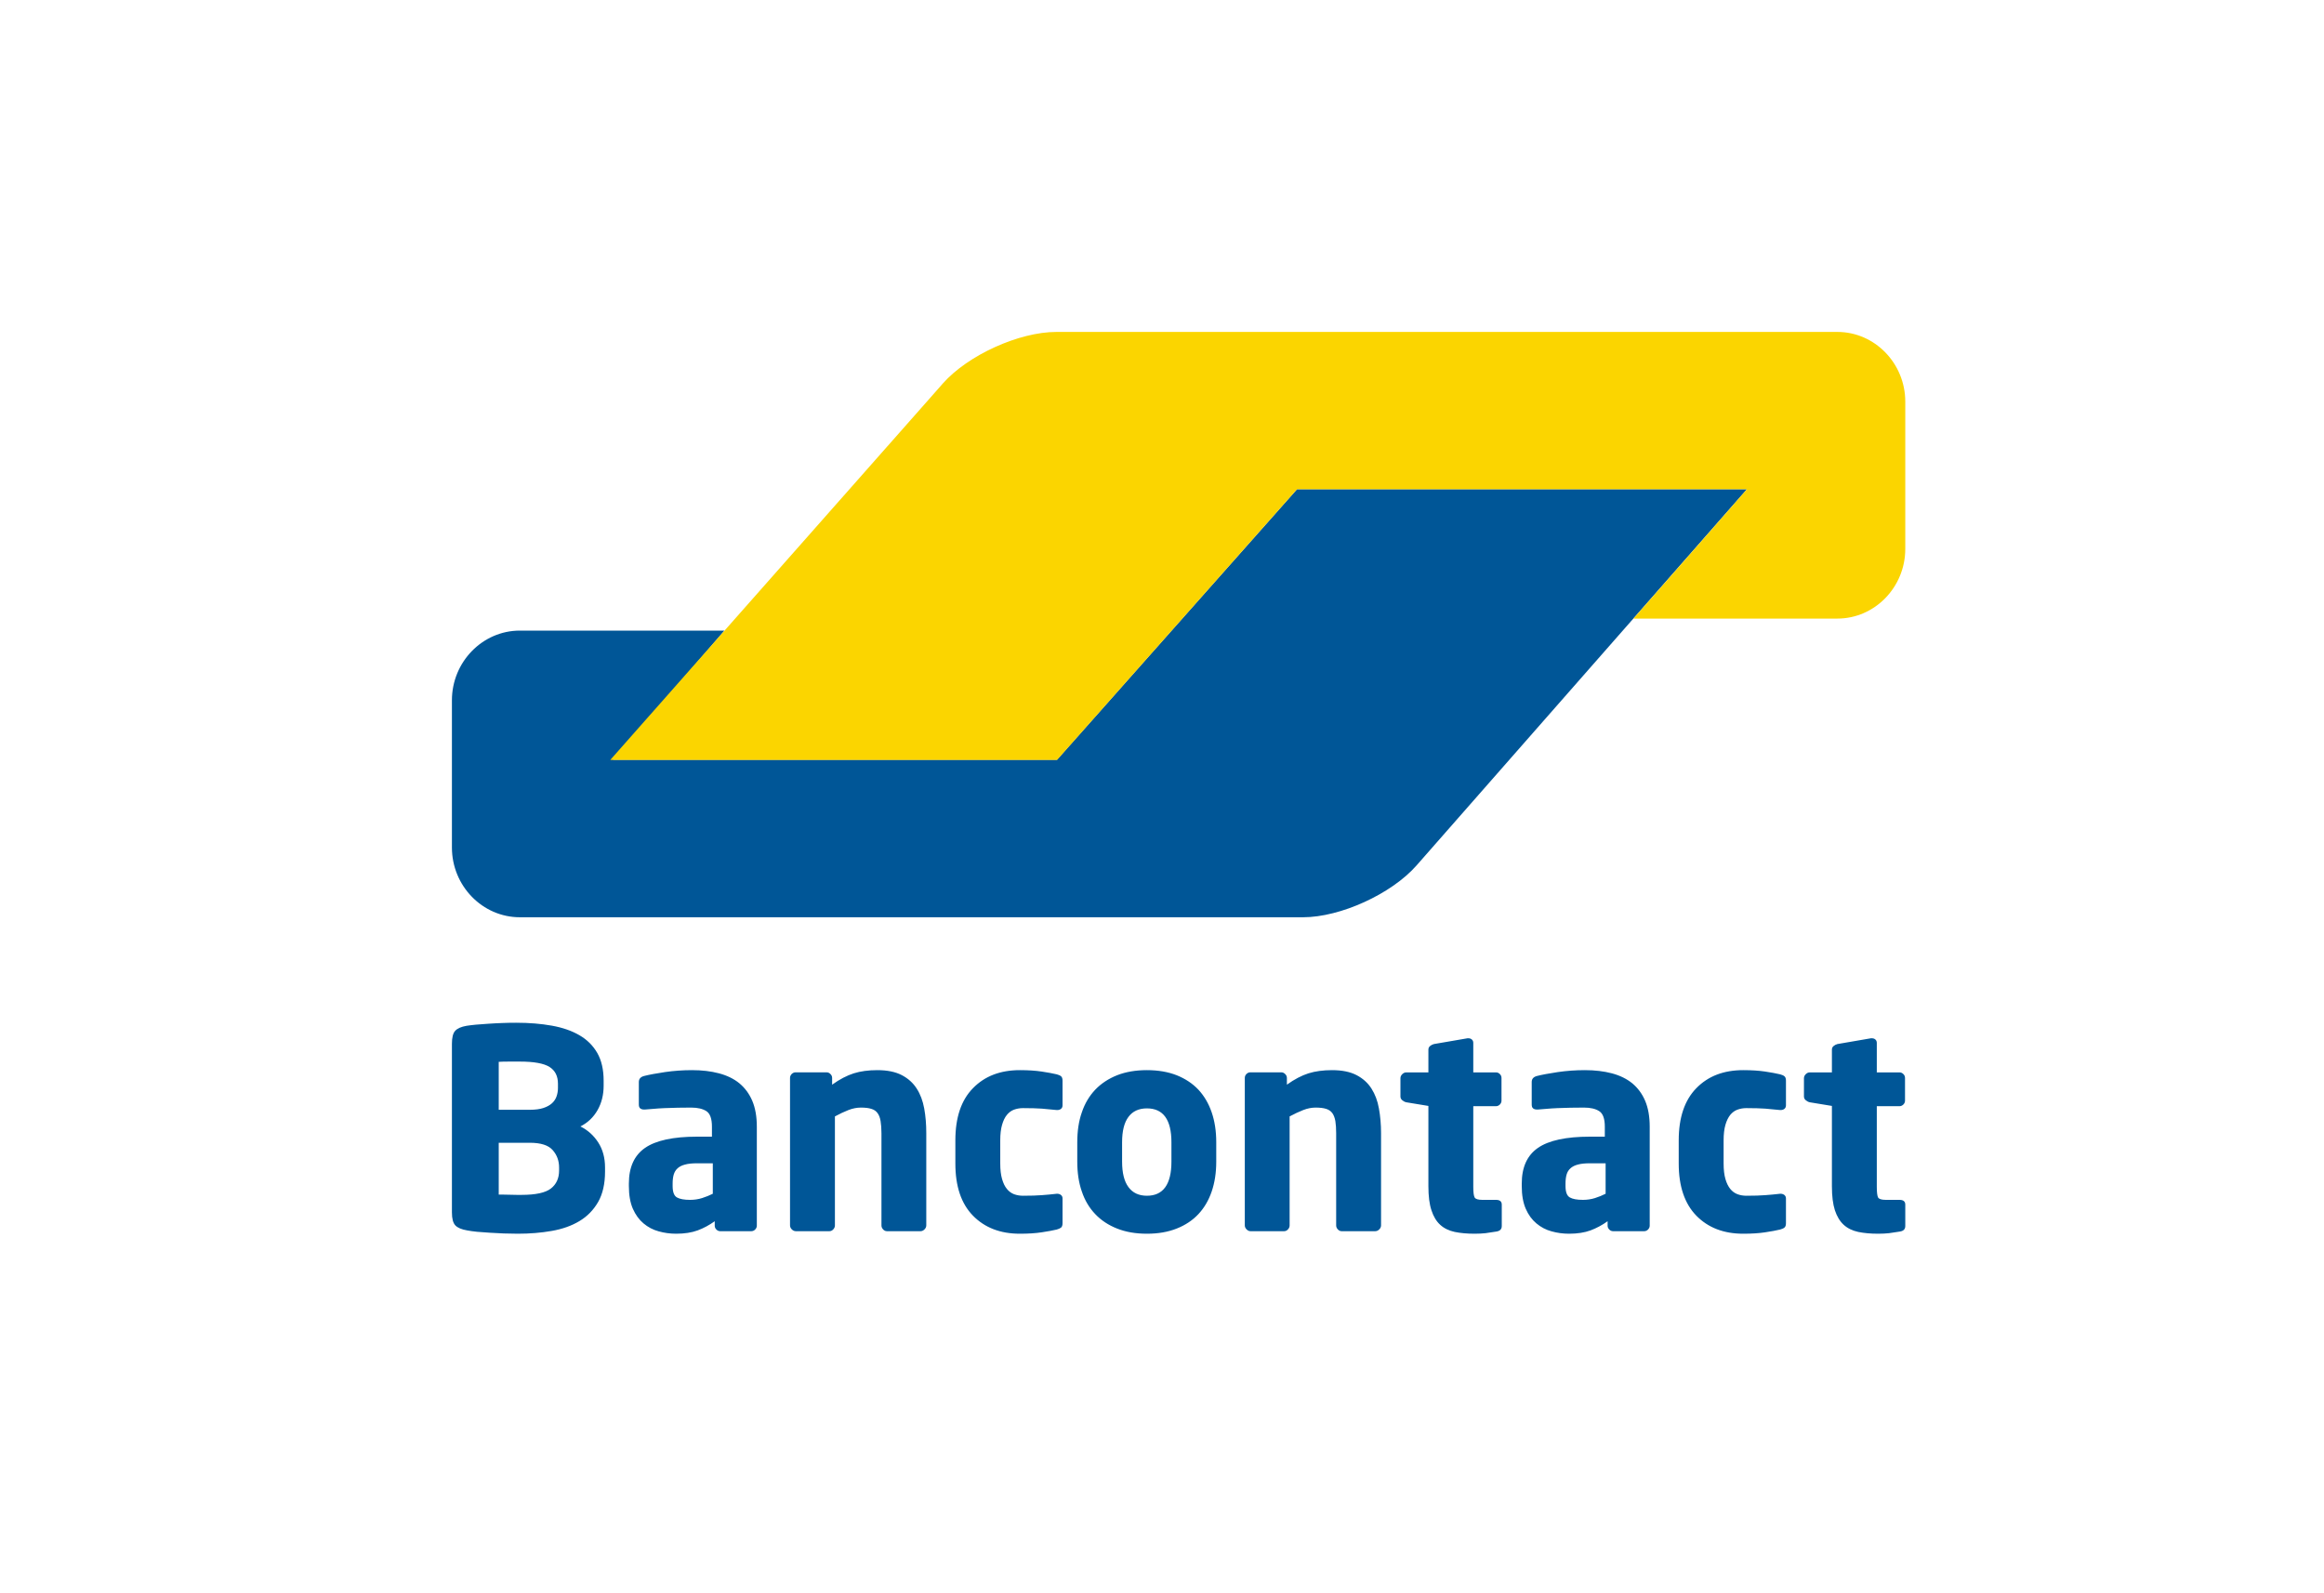 <svg xmlns="http://www.w3.org/2000/svg" width="35" height="24" viewBox="0 0 35 24" fill="none"><path fill-rule="evenodd" clip-rule="evenodd" d="M9.112 17.586C9.112 17.441 9.078 17.316 9.01 17.21C8.942 17.104 8.852 17.023 8.741 16.968C8.852 16.912 8.938 16.83 9 16.721C9.061 16.613 9.091 16.49 9.091 16.354V16.279C9.091 16.112 9.059 15.973 8.995 15.861C8.931 15.75 8.842 15.661 8.726 15.594C8.611 15.527 8.473 15.479 8.311 15.45C8.15 15.421 7.971 15.406 7.773 15.406C7.707 15.406 7.637 15.407 7.565 15.41C7.492 15.413 7.422 15.416 7.354 15.421C7.286 15.425 7.223 15.43 7.166 15.435C7.109 15.441 7.063 15.446 7.027 15.452C6.946 15.466 6.889 15.491 6.856 15.527C6.822 15.563 6.806 15.629 6.806 15.723V18.262C6.806 18.357 6.823 18.422 6.858 18.459C6.893 18.495 6.952 18.52 7.035 18.534C7.077 18.542 7.127 18.549 7.185 18.555C7.244 18.56 7.307 18.565 7.375 18.569C7.443 18.573 7.513 18.577 7.586 18.58C7.658 18.582 7.729 18.584 7.798 18.584C7.979 18.584 8.149 18.57 8.309 18.542C8.469 18.514 8.608 18.465 8.726 18.394C8.845 18.323 8.938 18.227 9.008 18.106C9.077 17.985 9.112 17.832 9.112 17.648V17.586ZM8.403 16.387C8.403 16.432 8.396 16.474 8.382 16.515C8.368 16.555 8.345 16.59 8.313 16.619C8.281 16.648 8.238 16.672 8.184 16.69C8.13 16.708 8.061 16.717 7.978 16.717H7.511V15.995C7.524 15.995 7.546 15.994 7.575 15.992C7.604 15.991 7.635 15.991 7.667 15.991H7.828C8.042 15.991 8.191 16.018 8.276 16.072C8.361 16.126 8.403 16.21 8.403 16.325V16.387ZM8.297 17.903C8.379 17.839 8.42 17.748 8.42 17.632V17.586C8.42 17.485 8.388 17.398 8.324 17.325C8.26 17.251 8.145 17.214 7.978 17.214H7.511V17.995H7.584C7.616 17.995 7.649 17.996 7.684 17.997C7.718 17.998 7.752 17.999 7.784 17.999H7.853C8.067 17.999 8.215 17.967 8.297 17.903ZM11.398 16.972C11.398 16.819 11.375 16.689 11.329 16.581C11.283 16.474 11.218 16.387 11.135 16.318C11.052 16.25 10.949 16.2 10.828 16.168C10.707 16.136 10.572 16.12 10.422 16.12C10.283 16.12 10.147 16.13 10.015 16.149C9.883 16.169 9.778 16.188 9.7 16.208C9.647 16.222 9.621 16.252 9.621 16.299V16.638C9.621 16.666 9.628 16.685 9.642 16.696C9.656 16.707 9.674 16.713 9.696 16.713H9.717L9.842 16.703C9.892 16.698 9.948 16.695 10.011 16.692C10.073 16.689 10.139 16.687 10.207 16.686C10.275 16.684 10.342 16.684 10.409 16.684C10.507 16.684 10.583 16.702 10.639 16.738C10.694 16.774 10.722 16.852 10.722 16.972V17.122H10.497C10.138 17.122 9.877 17.179 9.715 17.291C9.552 17.404 9.471 17.583 9.471 17.828V17.866C9.471 18.002 9.491 18.116 9.531 18.208C9.572 18.3 9.625 18.373 9.692 18.429C9.759 18.485 9.834 18.525 9.919 18.548C10.004 18.572 10.092 18.584 10.184 18.584C10.309 18.584 10.417 18.567 10.507 18.534C10.598 18.5 10.683 18.454 10.764 18.396V18.463C10.764 18.485 10.772 18.504 10.789 18.521C10.806 18.538 10.825 18.546 10.847 18.546H11.314C11.336 18.546 11.356 18.538 11.373 18.521C11.389 18.504 11.398 18.485 11.398 18.463V16.972ZM10.574 18.047C10.631 18.029 10.685 18.007 10.735 17.982V17.523H10.497C10.425 17.523 10.365 17.529 10.318 17.542C10.27 17.554 10.233 17.573 10.205 17.598C10.177 17.623 10.158 17.655 10.146 17.694C10.135 17.733 10.13 17.778 10.13 17.828V17.866C10.13 17.954 10.151 18.012 10.194 18.037C10.238 18.062 10.304 18.074 10.393 18.074C10.457 18.074 10.517 18.065 10.574 18.047ZM13.95 18.458V17.068C13.95 16.937 13.94 16.814 13.919 16.698C13.898 16.583 13.861 16.483 13.806 16.398C13.752 16.313 13.677 16.245 13.581 16.195C13.485 16.145 13.362 16.12 13.212 16.12C13.079 16.12 12.96 16.136 12.858 16.168C12.755 16.201 12.646 16.257 12.532 16.339V16.238C12.532 16.215 12.524 16.195 12.507 16.179C12.491 16.162 12.471 16.153 12.449 16.153H11.982C11.959 16.153 11.94 16.162 11.923 16.178C11.907 16.195 11.898 16.215 11.898 16.237V18.458C11.898 18.481 11.907 18.501 11.925 18.519C11.943 18.537 11.964 18.546 11.986 18.546H12.491C12.513 18.546 12.532 18.537 12.549 18.519C12.566 18.501 12.574 18.481 12.574 18.459V16.817C12.646 16.778 12.714 16.746 12.778 16.721C12.842 16.696 12.905 16.684 12.966 16.684C13.03 16.684 13.082 16.69 13.122 16.703C13.163 16.715 13.194 16.736 13.216 16.767C13.239 16.798 13.254 16.838 13.262 16.888C13.27 16.938 13.275 16.999 13.275 17.071V18.459C13.275 18.481 13.283 18.501 13.3 18.519C13.316 18.537 13.336 18.546 13.358 18.546H13.863C13.885 18.546 13.905 18.537 13.923 18.519C13.941 18.501 13.95 18.481 13.95 18.458ZM16.002 18.053V18.425C16.002 18.456 15.995 18.477 15.982 18.49C15.967 18.502 15.945 18.513 15.915 18.521C15.856 18.535 15.78 18.549 15.687 18.563C15.594 18.577 15.485 18.584 15.36 18.584C15.065 18.584 14.83 18.493 14.653 18.312C14.476 18.131 14.388 17.87 14.388 17.527V17.177C14.388 16.834 14.476 16.572 14.653 16.392C14.83 16.21 15.065 16.12 15.36 16.12C15.485 16.12 15.594 16.127 15.687 16.141C15.78 16.155 15.856 16.169 15.915 16.183C15.945 16.191 15.967 16.201 15.982 16.214C15.995 16.227 16.002 16.248 16.002 16.279V16.65C16.002 16.673 15.995 16.69 15.979 16.703C15.964 16.715 15.945 16.721 15.923 16.721H15.915C15.837 16.713 15.762 16.706 15.692 16.7C15.621 16.695 15.525 16.692 15.406 16.692C15.359 16.692 15.314 16.7 15.272 16.715C15.231 16.73 15.194 16.757 15.164 16.794C15.133 16.832 15.109 16.882 15.091 16.945C15.073 17.007 15.064 17.085 15.064 17.177V17.527C15.064 17.619 15.073 17.696 15.091 17.759C15.109 17.822 15.133 17.872 15.164 17.909C15.194 17.947 15.231 17.973 15.272 17.989C15.314 18.004 15.359 18.012 15.406 18.012C15.525 18.012 15.621 18.009 15.692 18.003C15.762 17.998 15.837 17.991 15.915 17.982H15.923C15.945 17.982 15.964 17.989 15.979 18.001C15.995 18.014 16.002 18.031 16.002 18.053ZM18.317 17.206C18.317 17.039 18.294 16.888 18.248 16.755C18.202 16.621 18.135 16.508 18.048 16.414C17.96 16.321 17.851 16.249 17.722 16.197C17.592 16.146 17.442 16.12 17.273 16.12C17.103 16.12 16.953 16.146 16.823 16.197C16.694 16.249 16.584 16.321 16.495 16.414C16.406 16.508 16.338 16.621 16.293 16.755C16.246 16.888 16.224 17.039 16.224 17.206V17.498C16.224 17.665 16.246 17.815 16.293 17.949C16.338 18.083 16.406 18.196 16.495 18.289C16.584 18.383 16.694 18.455 16.823 18.506C16.953 18.558 17.103 18.584 17.273 18.584C17.442 18.584 17.592 18.558 17.722 18.506C17.851 18.455 17.96 18.383 18.048 18.289C18.135 18.196 18.202 18.083 18.248 17.949C18.294 17.815 18.317 17.665 18.317 17.498V17.206ZM17.273 18.012C17.518 18.012 17.642 17.84 17.642 17.498V17.206C17.642 16.866 17.518 16.696 17.273 16.696C17.151 16.696 17.058 16.739 16.995 16.824C16.931 16.909 16.899 17.036 16.899 17.206V17.498C16.899 17.668 16.931 17.796 16.995 17.882C17.058 17.968 17.151 18.012 17.273 18.012ZM20.799 18.458V17.068C20.799 16.937 20.788 16.814 20.767 16.698C20.747 16.583 20.709 16.483 20.655 16.398C20.601 16.313 20.526 16.245 20.43 16.195C20.334 16.145 20.211 16.12 20.061 16.12C19.927 16.12 19.809 16.136 19.706 16.168C19.603 16.201 19.495 16.257 19.381 16.339V16.238C19.381 16.215 19.372 16.195 19.355 16.179C19.339 16.162 19.319 16.153 19.297 16.153H18.83C18.808 16.153 18.788 16.162 18.772 16.178C18.755 16.195 18.747 16.215 18.747 16.237V18.458C18.747 18.481 18.756 18.501 18.774 18.519C18.792 18.537 18.812 18.546 18.834 18.546H19.339C19.361 18.546 19.381 18.537 19.397 18.519C19.414 18.501 19.422 18.481 19.422 18.459V16.817C19.495 16.778 19.563 16.746 19.627 16.721C19.691 16.696 19.753 16.684 19.814 16.684C19.878 16.684 19.93 16.69 19.971 16.703C20.011 16.715 20.042 16.736 20.065 16.767C20.087 16.798 20.102 16.838 20.111 16.888C20.119 16.938 20.123 16.999 20.123 17.071V18.459C20.123 18.481 20.131 18.501 20.148 18.519C20.165 18.537 20.184 18.546 20.206 18.546H20.711C20.733 18.546 20.754 18.537 20.772 18.519C20.79 18.501 20.799 18.481 20.799 18.458ZM22.617 18.145V18.468C22.617 18.515 22.591 18.542 22.538 18.551C22.474 18.562 22.419 18.57 22.371 18.576C22.324 18.581 22.27 18.584 22.209 18.584C22.095 18.584 21.995 18.575 21.908 18.557C21.821 18.538 21.748 18.503 21.69 18.45C21.632 18.397 21.588 18.324 21.558 18.231C21.527 18.138 21.512 18.017 21.512 17.87V16.659L21.178 16.604C21.156 16.599 21.136 16.588 21.118 16.573C21.1 16.558 21.091 16.539 21.091 16.517V16.241C21.091 16.219 21.1 16.199 21.118 16.181C21.136 16.163 21.156 16.154 21.178 16.154H21.512V15.811C21.512 15.789 21.52 15.771 21.537 15.757C21.553 15.743 21.573 15.733 21.595 15.727L22.101 15.64H22.113C22.135 15.64 22.153 15.646 22.167 15.659C22.181 15.671 22.188 15.689 22.188 15.711V16.154H22.53C22.552 16.154 22.572 16.162 22.588 16.179C22.605 16.195 22.613 16.215 22.613 16.238V16.579C22.613 16.601 22.605 16.621 22.588 16.638C22.572 16.654 22.552 16.663 22.53 16.663H22.188V17.878C22.188 17.962 22.195 18.015 22.209 18.039C22.223 18.062 22.261 18.074 22.325 18.074H22.53C22.588 18.074 22.617 18.098 22.617 18.145ZM24.845 16.972C24.845 16.819 24.822 16.689 24.776 16.581C24.73 16.474 24.665 16.387 24.582 16.318C24.498 16.25 24.396 16.2 24.275 16.168C24.154 16.136 24.019 16.12 23.869 16.12C23.73 16.12 23.594 16.13 23.462 16.149C23.33 16.169 23.225 16.188 23.147 16.208C23.094 16.222 23.068 16.252 23.068 16.299V16.638C23.068 16.666 23.075 16.685 23.089 16.696C23.103 16.707 23.121 16.713 23.143 16.713H23.164L23.289 16.703C23.339 16.698 23.395 16.695 23.458 16.692C23.52 16.689 23.586 16.687 23.654 16.686C23.722 16.684 23.789 16.684 23.856 16.684C23.953 16.684 24.03 16.702 24.085 16.738C24.141 16.774 24.169 16.852 24.169 16.972V17.122H23.944C23.585 17.122 23.324 17.179 23.162 17.291C22.999 17.404 22.918 17.583 22.918 17.828V17.866C22.918 18.002 22.938 18.116 22.978 18.208C23.018 18.3 23.072 18.373 23.139 18.429C23.206 18.485 23.281 18.525 23.366 18.548C23.451 18.572 23.539 18.584 23.631 18.584C23.756 18.584 23.864 18.567 23.954 18.534C24.044 18.5 24.13 18.454 24.211 18.396V18.463C24.211 18.485 24.219 18.504 24.236 18.521C24.252 18.538 24.272 18.546 24.294 18.546H24.761C24.783 18.546 24.803 18.538 24.82 18.521C24.836 18.504 24.845 18.485 24.845 18.463V16.972ZM24.021 18.047C24.078 18.029 24.131 18.007 24.181 17.982V17.523H23.944C23.871 17.523 23.812 17.529 23.764 17.542C23.717 17.554 23.68 17.573 23.652 17.598C23.624 17.623 23.604 17.655 23.593 17.694C23.582 17.733 23.577 17.778 23.577 17.828V17.866C23.577 17.954 23.598 18.012 23.641 18.037C23.684 18.062 23.75 18.074 23.84 18.074C23.903 18.074 23.964 18.065 24.021 18.047ZM26.897 18.425V18.053C26.897 18.031 26.889 18.014 26.874 18.001C26.858 17.989 26.84 17.982 26.817 17.982H26.809C26.731 17.991 26.657 17.998 26.586 18.003C26.515 18.009 26.42 18.012 26.3 18.012C26.253 18.012 26.208 18.004 26.167 17.989C26.125 17.973 26.089 17.947 26.058 17.909C26.028 17.872 26.003 17.822 25.985 17.759C25.967 17.696 25.958 17.619 25.958 17.527V17.177C25.958 17.085 25.967 17.007 25.985 16.945C26.003 16.882 26.028 16.832 26.058 16.794C26.089 16.757 26.125 16.73 26.167 16.715C26.208 16.7 26.253 16.692 26.3 16.692C26.42 16.692 26.515 16.695 26.586 16.7C26.657 16.706 26.731 16.713 26.809 16.721H26.817C26.84 16.721 26.858 16.715 26.874 16.703C26.889 16.69 26.897 16.673 26.897 16.65V16.279C26.897 16.248 26.89 16.227 26.876 16.214C26.862 16.201 26.84 16.191 26.809 16.183C26.751 16.169 26.675 16.155 26.582 16.141C26.489 16.127 26.38 16.12 26.254 16.12C25.959 16.12 25.724 16.21 25.547 16.392C25.371 16.572 25.282 16.834 25.282 17.177V17.527C25.282 17.87 25.371 18.131 25.547 18.312C25.724 18.493 25.959 18.584 26.254 18.584C26.38 18.584 26.489 18.577 26.582 18.563C26.675 18.549 26.751 18.535 26.809 18.521C26.84 18.513 26.862 18.502 26.876 18.49C26.89 18.477 26.897 18.456 26.897 18.425ZM28.694 18.145V18.468C28.694 18.515 28.668 18.542 28.615 18.551C28.551 18.562 28.495 18.57 28.448 18.576C28.401 18.581 28.347 18.584 28.285 18.584C28.172 18.584 28.072 18.575 27.985 18.557C27.898 18.538 27.825 18.503 27.767 18.45C27.709 18.397 27.665 18.324 27.634 18.231C27.604 18.138 27.589 18.017 27.589 17.87V16.659L27.255 16.604C27.233 16.599 27.213 16.588 27.195 16.573C27.177 16.558 27.168 16.539 27.168 16.517V16.241C27.168 16.219 27.177 16.199 27.195 16.181C27.213 16.163 27.233 16.154 27.255 16.154H27.589V15.811C27.589 15.789 27.597 15.771 27.614 15.757C27.63 15.743 27.65 15.733 27.672 15.727L28.177 15.64H28.19C28.212 15.64 28.23 15.646 28.244 15.659C28.258 15.671 28.265 15.689 28.265 15.711V16.154H28.607C28.629 16.154 28.648 16.162 28.665 16.179C28.682 16.195 28.69 16.215 28.69 16.238V16.579C28.69 16.601 28.682 16.621 28.665 16.638C28.648 16.654 28.629 16.663 28.607 16.663H28.265V17.878C28.265 17.962 28.272 18.015 28.285 18.039C28.299 18.062 28.338 18.074 28.402 18.074H28.607C28.665 18.074 28.694 18.098 28.694 18.145Z" fill="#005697"></path><path d="M26.309 7.37H19.533L18.844 8.147L16.608 10.668V10.668L15.919 11.444H9.232L9.91 10.658L10.232 10.285L10.91 9.499H7.829C7.266 9.499 6.806 9.972 6.806 10.549V12.766C6.806 13.344 7.266 13.817 7.829 13.817H19.625C20.187 13.817 20.956 13.466 21.333 13.037L23.117 11.005L26.309 7.37Z" fill="#005697"></path><path d="M27.671 5C28.234 5 28.694 5.473 28.694 6.051V8.268C28.694 8.845 28.234 9.318 27.671 9.318H24.6L25.285 8.538H25.285L25.625 8.151L26.309 7.37H19.533L15.919 11.447H9.191L14.016 5.985L14.198 5.778C14.576 5.35 15.346 5 15.909 5H27.671V5Z" fill="#FBD500"></path></svg>